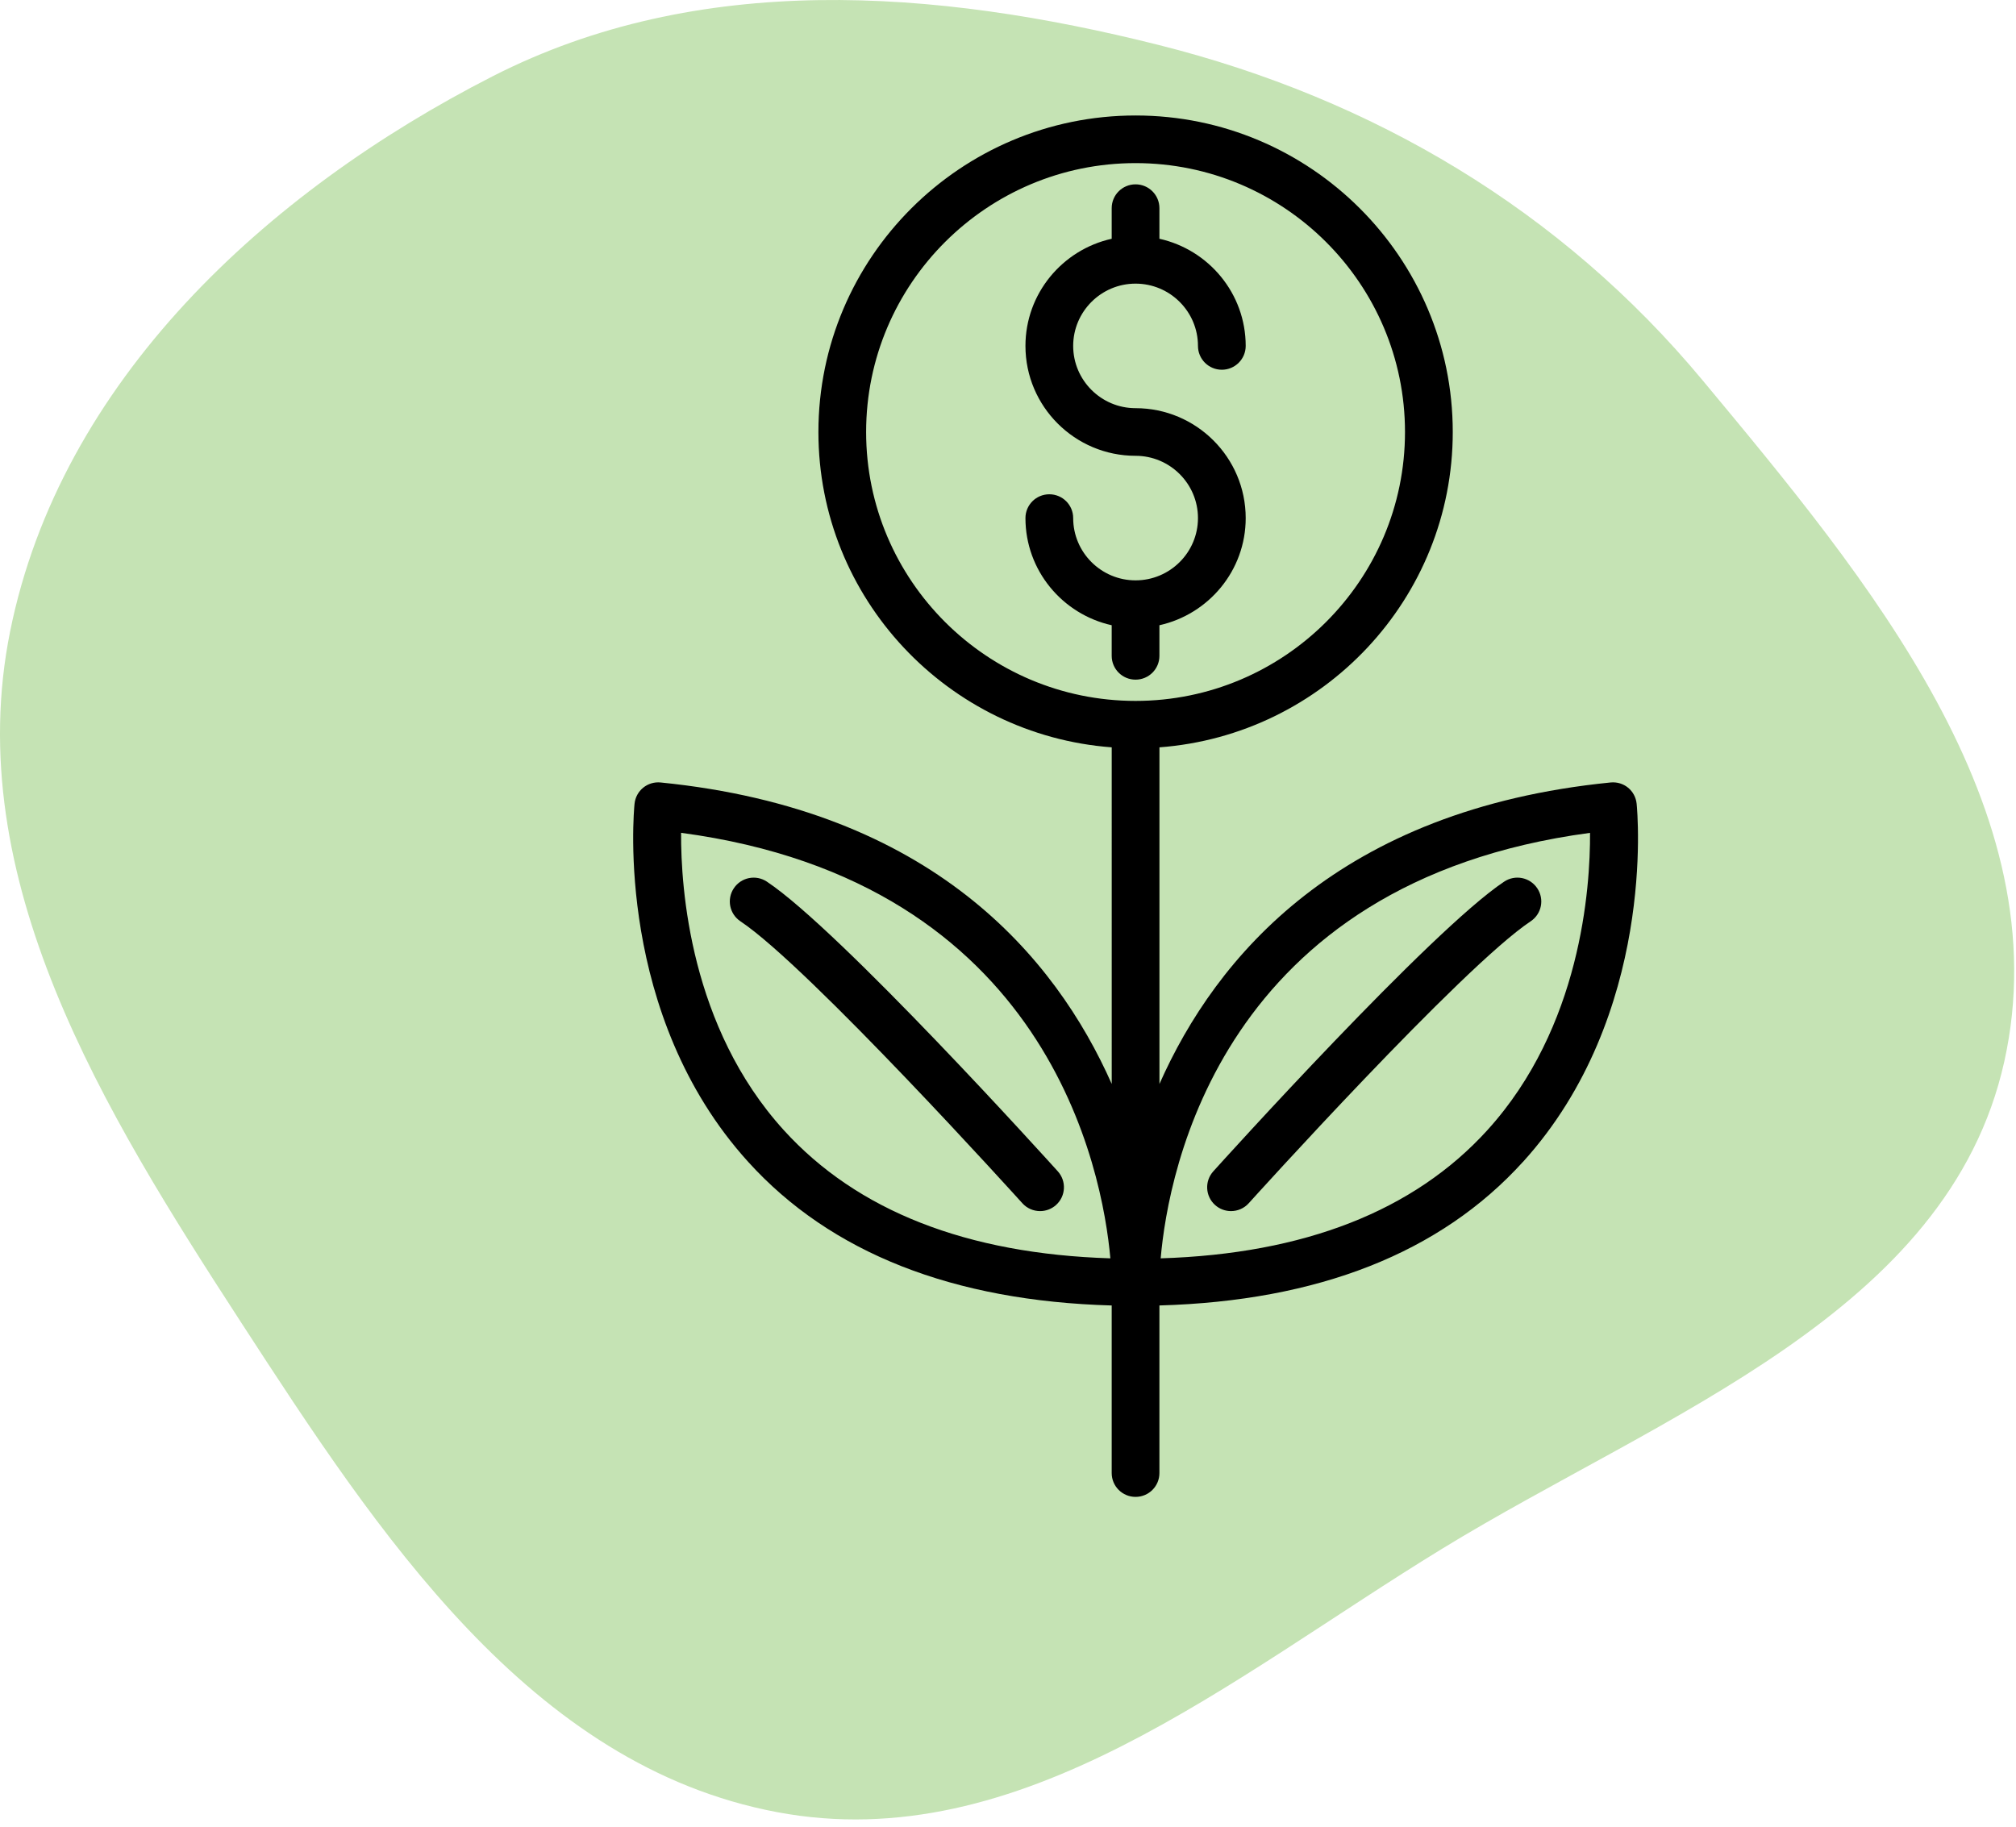 <svg width="192" height="174" viewBox="0 0 192 174" fill="none" xmlns="http://www.w3.org/2000/svg">
<path d="M110.348 4.283C130.803 9.424 148.672 20.012 162.156 36.23C177.881 55.142 196.229 77.13 190.88 101.137C185.542 125.091 158.294 134.713 137.358 147.516C117.213 159.836 97.209 176.982 74.004 172.613C50.463 168.182 36.019 146.073 22.973 125.983C9.871 105.805 -3.79 83.717 0.967 60.133C5.765 36.34 25.299 18.304 46.916 7.267C66.514 -2.74 89.007 -1.081 110.348 4.283Z" fill="#C5E3B4"/>
<path d="M108.148 64.739C106.891 64.739 105.876 63.725 105.876 62.471V59.556C101.187 58.514 97.662 54.342 97.662 49.351C97.662 48.096 98.678 47.082 99.935 47.082C101.192 47.082 102.208 48.096 102.208 49.351C102.208 52.62 104.874 55.281 108.148 55.281C111.426 55.281 114.092 52.619 114.092 49.351C114.092 46.079 111.426 43.417 108.148 43.417C102.366 43.417 97.662 38.721 97.662 32.95C97.662 27.959 101.187 23.784 105.876 22.743V19.828C105.876 18.576 106.891 17.559 108.148 17.559C109.406 17.559 110.421 18.576 110.421 19.828V22.743C115.112 23.784 118.638 27.959 118.638 32.95C118.638 34.202 117.622 35.219 116.365 35.219C115.108 35.219 114.092 34.202 114.092 32.95C114.092 29.679 111.426 27.017 108.148 27.017C104.873 27.017 102.208 29.679 102.208 32.95C102.208 36.219 104.874 38.88 108.148 38.88C113.933 38.88 118.638 43.576 118.638 49.351C118.638 54.342 115.113 58.514 110.421 59.556V62.471C110.421 63.725 109.406 64.739 108.148 64.739ZM145.047 110.668C137.172 119.361 125.498 123.924 110.421 124.35V140.315C110.421 141.567 109.406 142.584 108.148 142.584C106.891 142.584 105.876 141.567 105.876 140.315V124.352C90.798 123.926 79.124 119.363 71.251 110.667C58.57 96.676 60.35 77.381 60.432 76.567C60.559 75.319 61.66 74.409 62.921 74.534C88.718 77.112 100.492 91.096 105.879 103.252L105.878 71.187C90.284 70.018 77.944 57.011 77.944 41.152C77.944 24.526 91.495 11 108.151 11C124.807 11 138.358 24.526 138.358 41.152C138.358 57.012 126.019 70.02 110.424 71.187V103.252C115.811 91.094 127.586 77.109 153.382 74.534C154.662 74.409 155.746 75.319 155.871 76.565C155.952 77.379 157.732 96.674 145.052 110.668L145.047 110.668ZM108.148 66.764C122.299 66.764 133.809 55.276 133.809 41.15C133.809 27.025 122.299 15.537 108.148 15.537C93.998 15.537 82.488 27.026 82.488 41.151C82.488 55.276 93.998 66.764 108.148 66.764ZM105.749 119.862C105.006 111.568 99.889 84.006 64.866 79.329C64.835 84.608 65.73 97.839 74.648 107.653C81.625 115.335 92.08 119.437 105.749 119.861V119.862ZM141.649 107.657C150.568 97.841 151.461 84.609 151.432 79.333C116.31 84.015 111.261 111.572 110.541 119.861C124.212 119.439 134.672 115.337 141.649 107.658V107.657ZM146.404 84.609C145.706 83.566 144.3 83.282 143.252 83.981C136.276 88.623 116.393 110.64 115.551 111.576C114.712 112.506 114.787 113.942 115.72 114.78C116.153 115.17 116.699 115.362 117.24 115.362C117.861 115.362 118.481 115.108 118.928 114.612C119.13 114.385 139.268 92.086 145.776 87.758C146.822 87.063 147.104 85.654 146.406 84.611L146.404 84.609ZM73.042 83.983C71.992 83.282 70.582 83.568 69.889 84.611C69.191 85.652 69.473 87.061 70.518 87.758C77.021 92.085 97.164 114.386 97.367 114.612C97.815 115.11 98.435 115.362 99.056 115.362C99.597 115.362 100.143 115.17 100.577 114.779C101.508 113.941 101.583 112.508 100.745 111.575C99.901 110.642 80.019 88.626 73.043 83.985L73.042 83.983Z" fill="black"/>
</svg>
